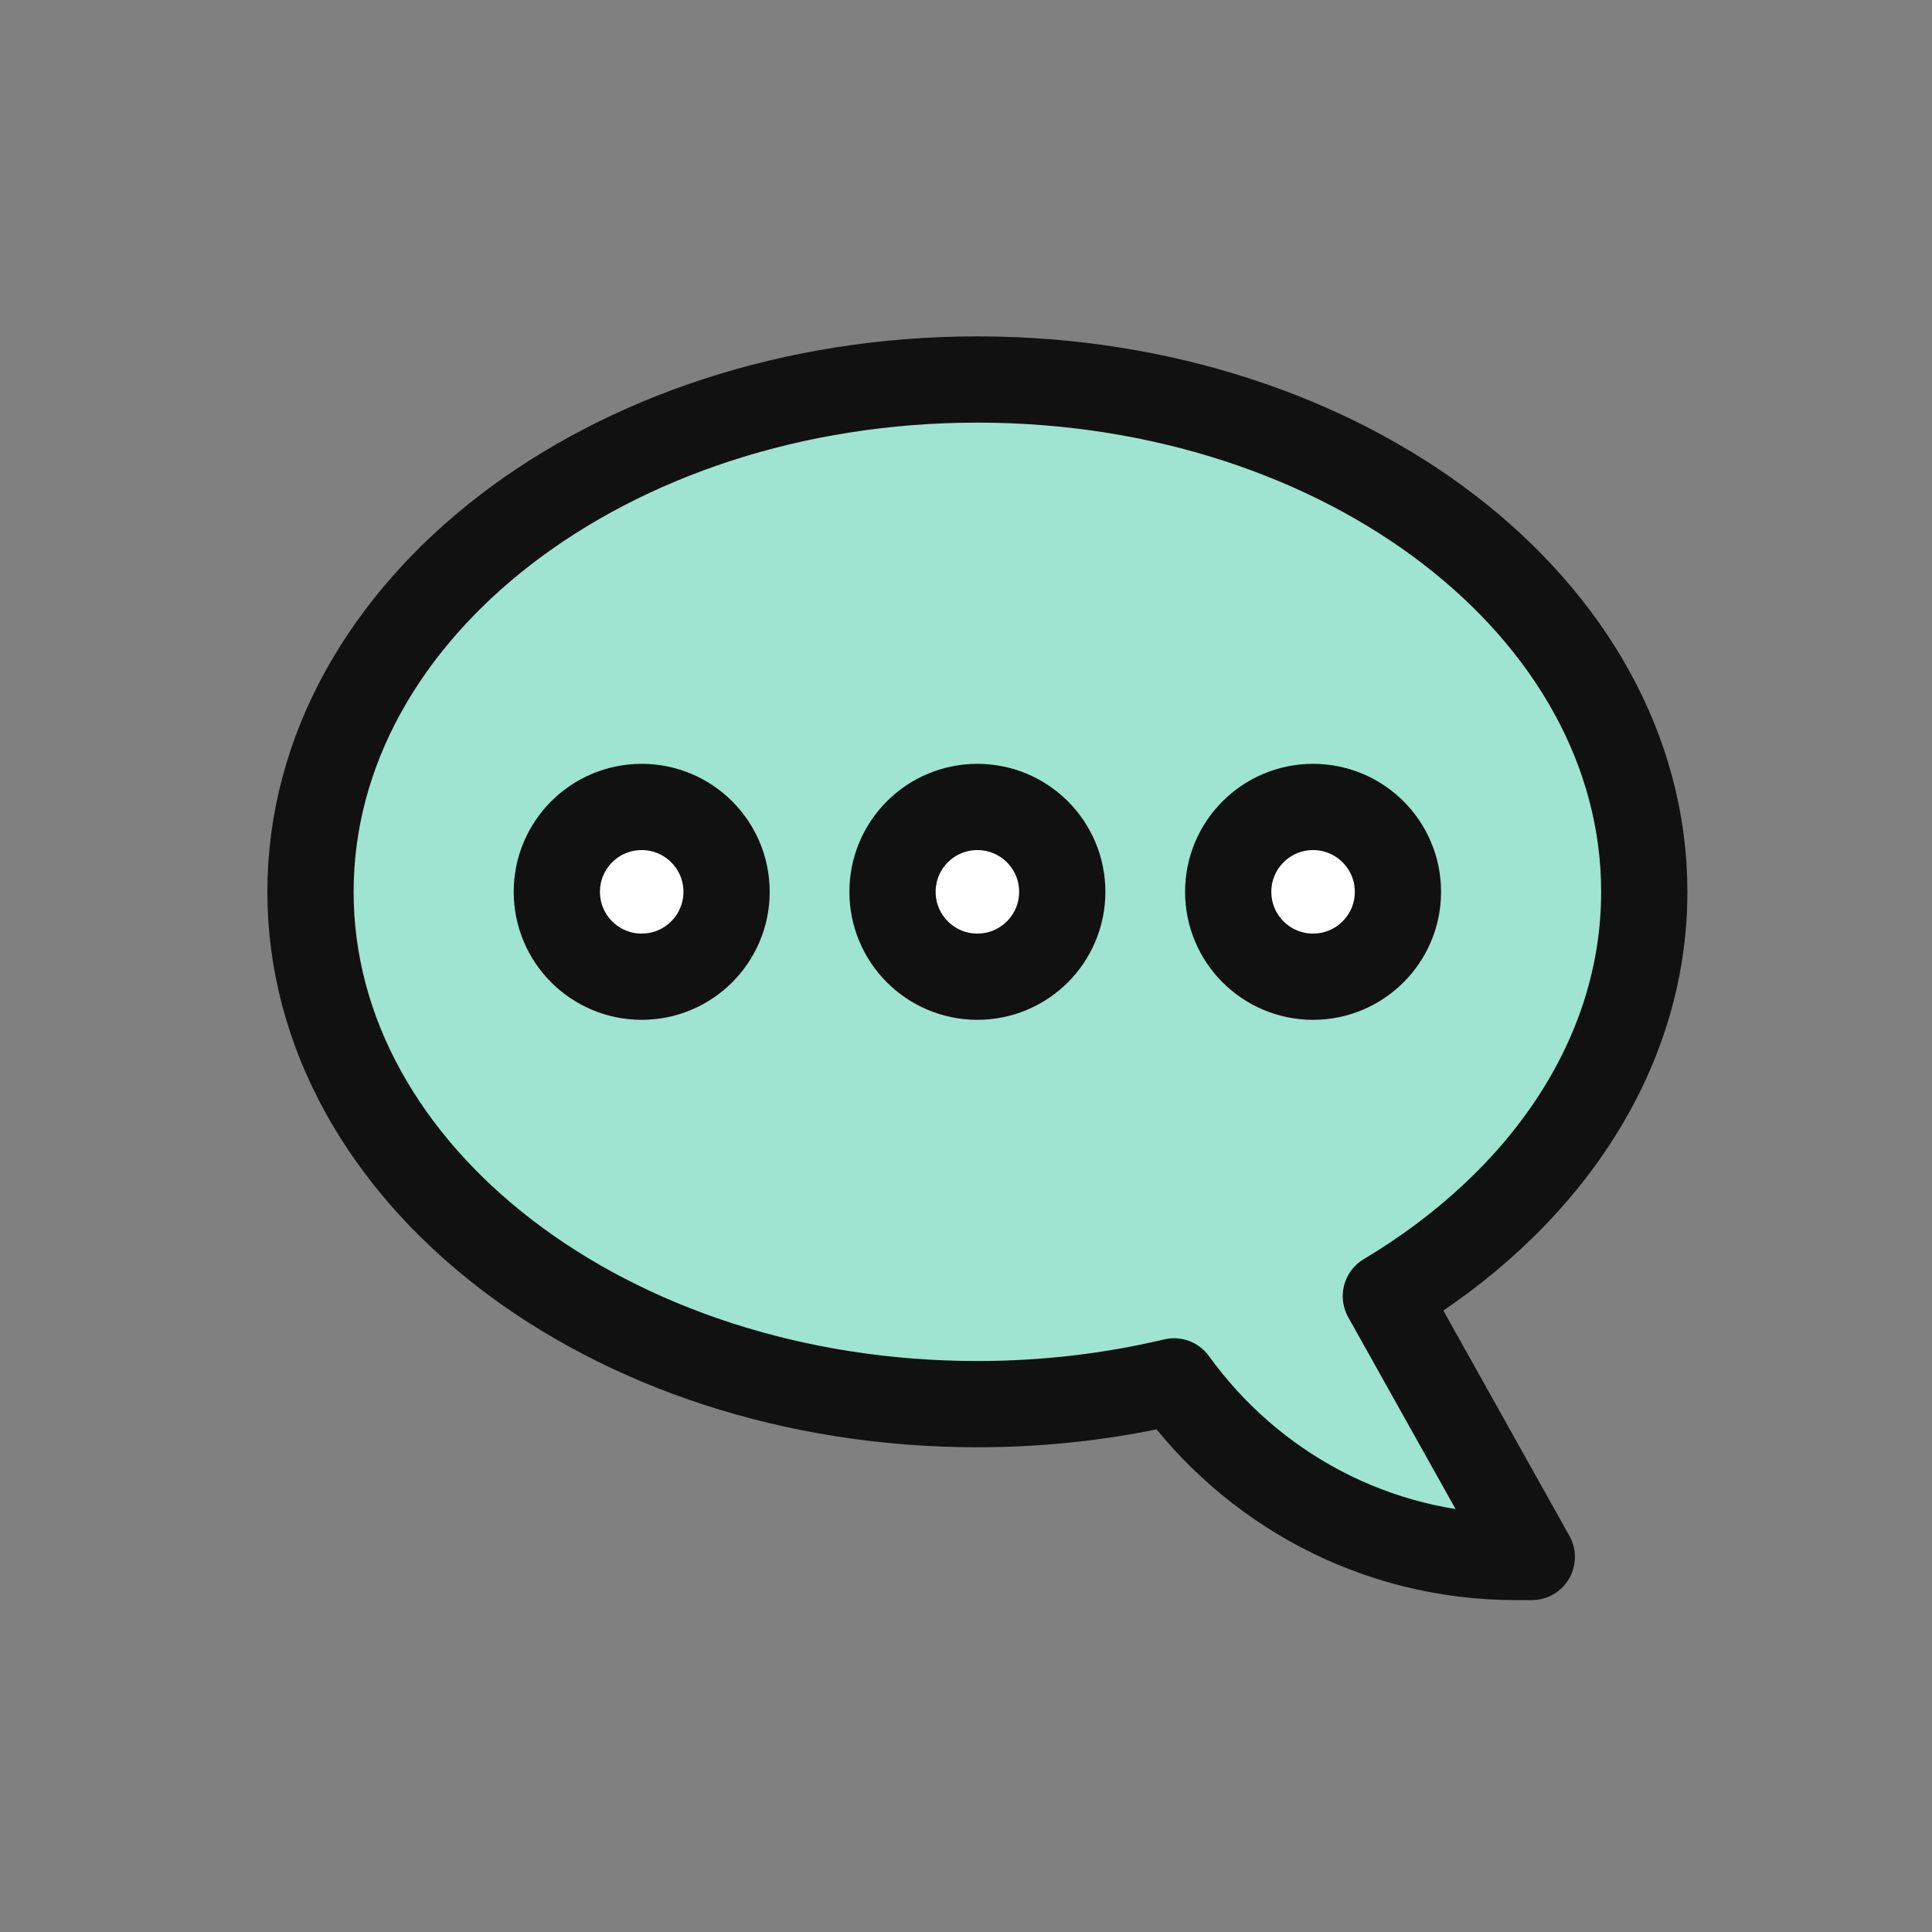 <svg width="56" height="56" viewBox="0 0 56 56" fill="none" xmlns="http://www.w3.org/2000/svg">
<rect x="0" y="0" width="56" height="56" fill="#808080" stroke="none"/>
<path d="M47.66 25.85C47.66 17.65 39.01 11 28.33 11C17.65 11 9 17.65 9 25.85C9 34.05 17.65 40.7 28.33 40.7C30.31 40.7 32.22 40.47 34.03 40.04C36.25 43.12 39.85 45.13 43.94 45.13H44.4L40.17 37.57C44.72 34.85 47.66 30.62 47.66 25.85Z" fill="#9FE4D0" stroke="#111111" stroke-width="2.5" stroke-linecap="round" stroke-linejoin="round"/>
<path d="M38.06 28.31C39.418 28.31 40.52 27.209 40.52 25.85C40.52 24.491 39.418 23.39 38.06 23.39C36.701 23.39 35.6 24.491 35.6 25.85C35.6 27.209 36.701 28.31 38.06 28.31Z" fill="white" stroke="#111111" stroke-width="2.5" stroke-linecap="round" stroke-linejoin="round"/>
<path d="M28.33 28.31C29.689 28.31 30.79 27.209 30.79 25.85C30.79 24.491 29.689 23.39 28.33 23.39C26.971 23.39 25.87 24.491 25.87 25.85C25.87 27.209 26.971 28.31 28.33 28.31Z" fill="white" stroke="#111111" stroke-width="2.5" stroke-linecap="round" stroke-linejoin="round"/>
<path d="M18.6 28.31C19.958 28.31 21.06 27.209 21.06 25.85C21.06 24.491 19.958 23.39 18.6 23.39C17.241 23.39 16.14 24.491 16.14 25.85C16.14 27.209 17.241 28.31 18.6 28.31Z" fill="white" stroke="#111111" stroke-width="2.5" stroke-linecap="round" stroke-linejoin="round"/>
</svg>
